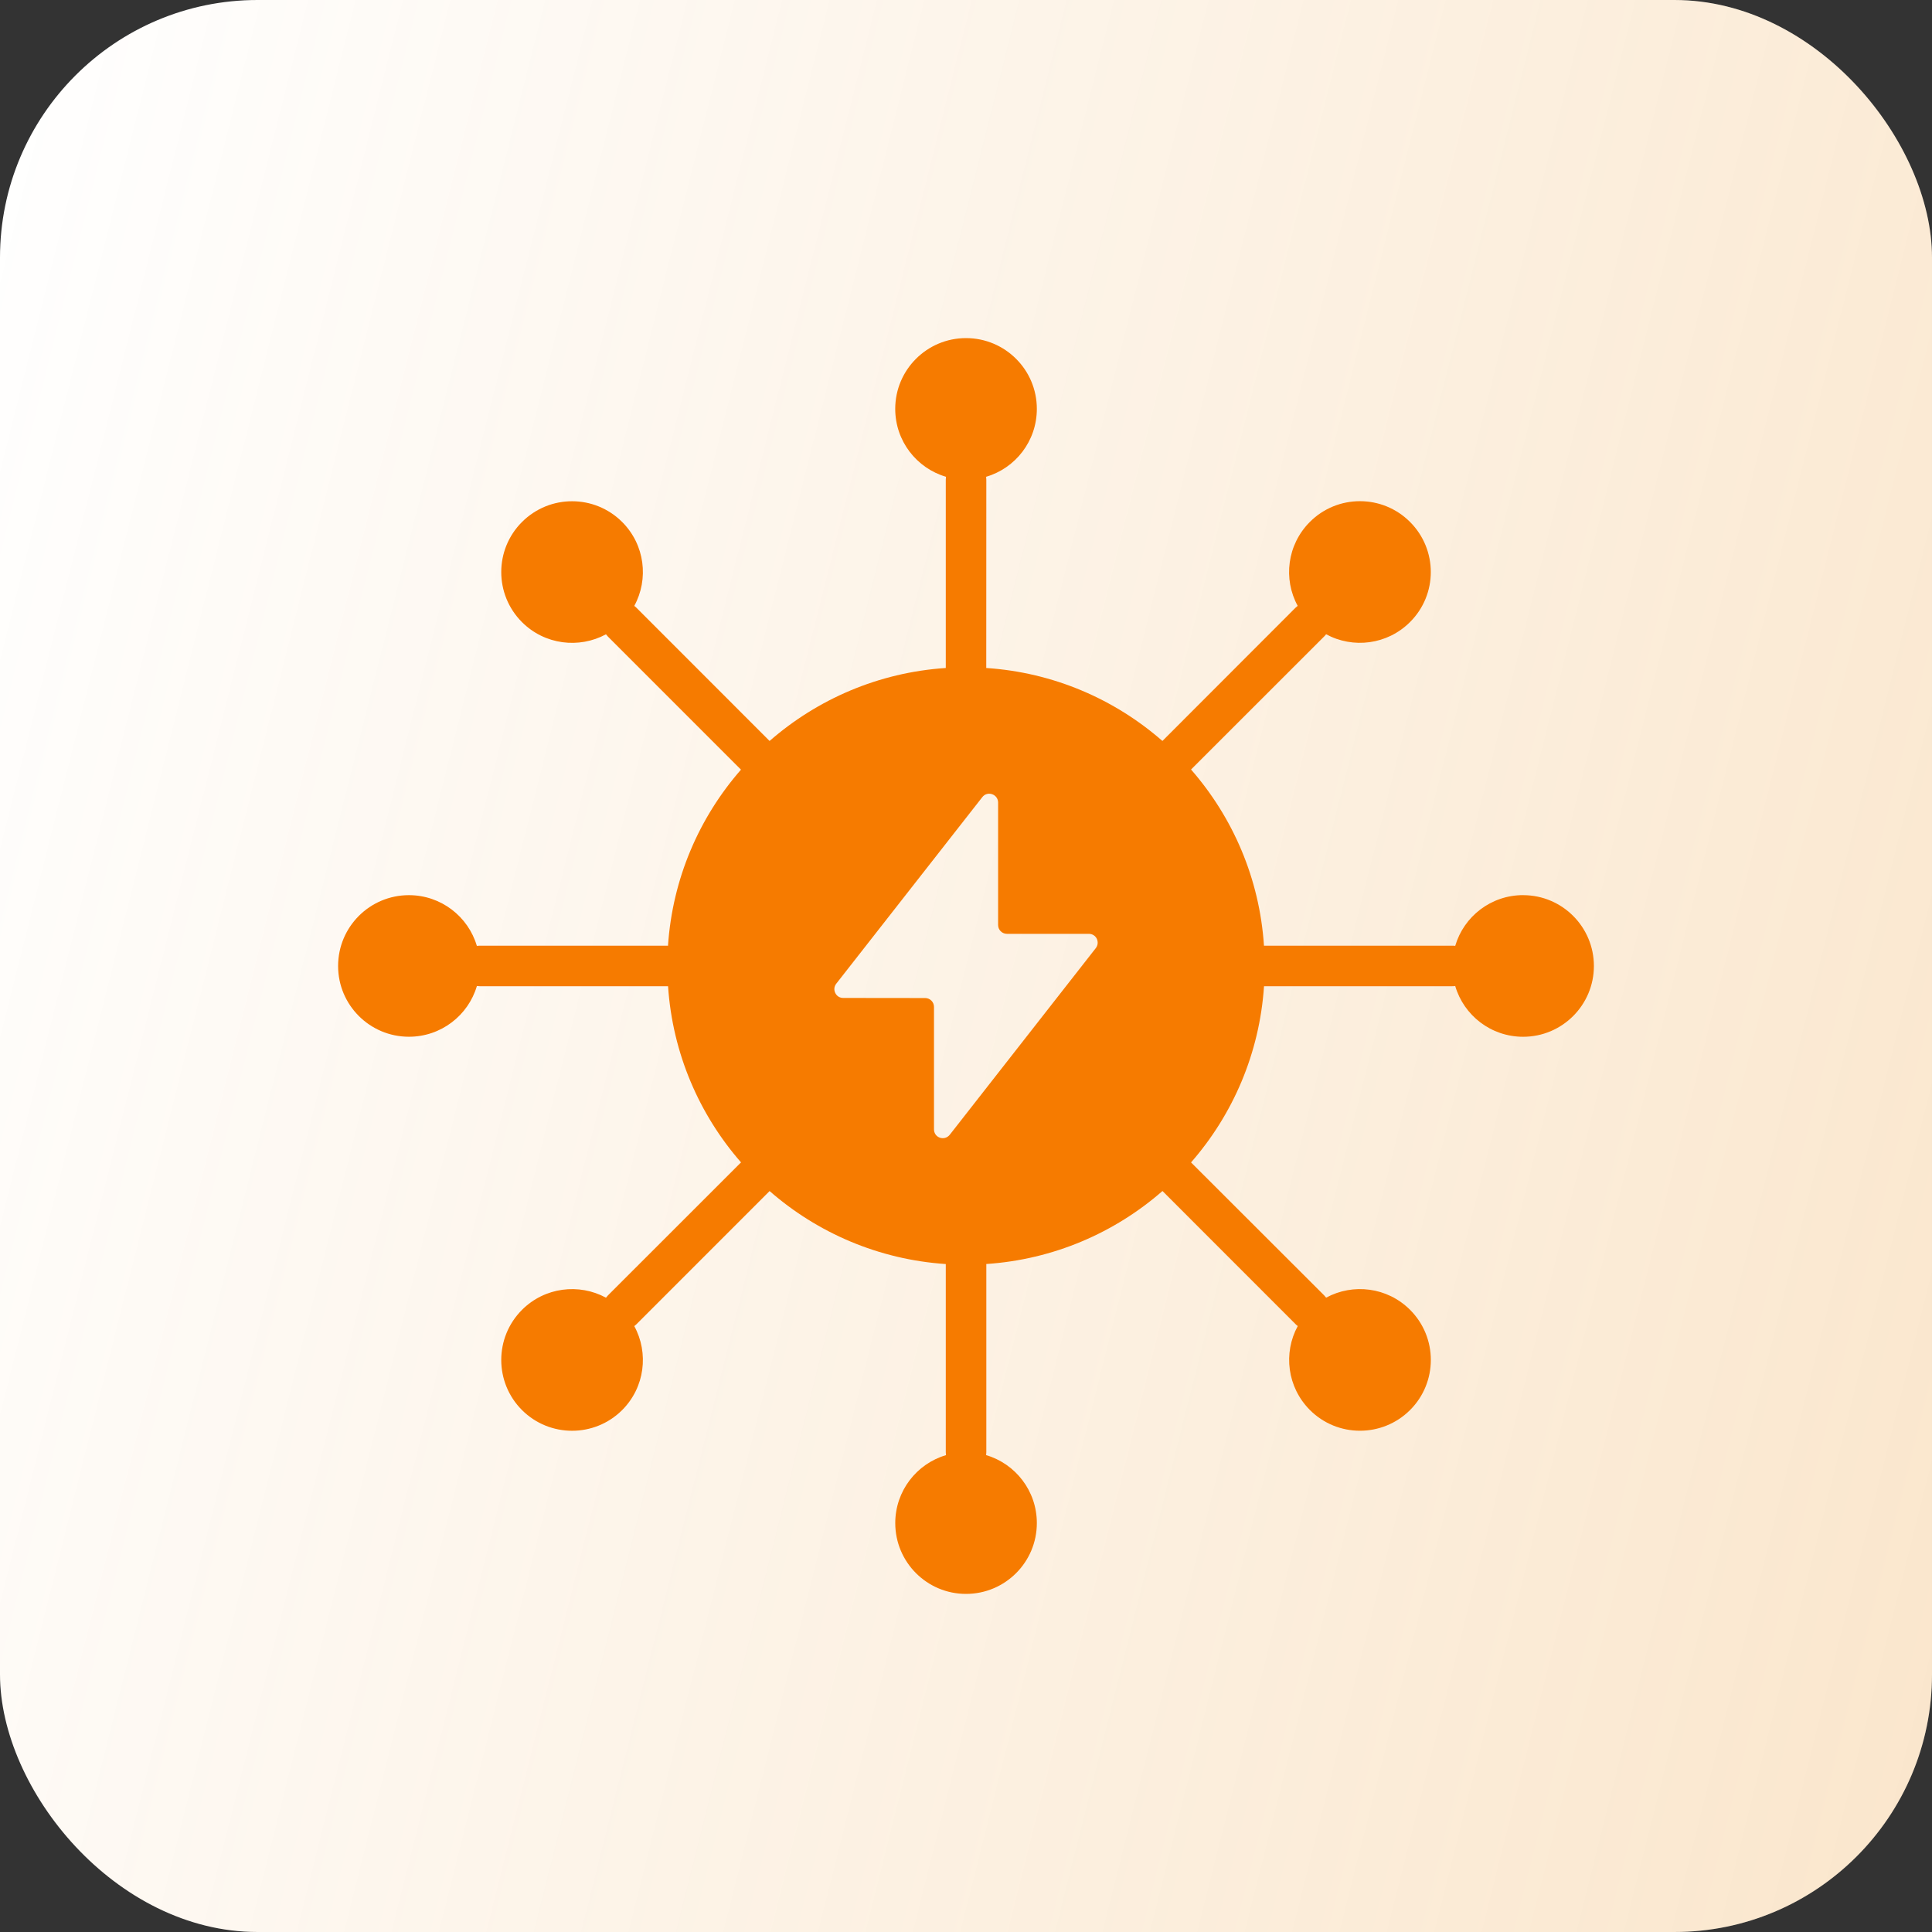 <svg width="60" height="60" viewBox="0 0 60 60" fill="none" xmlns="http://www.w3.org/2000/svg">
<rect x="0" y="0" width="60" height="60" fill="#333333" stroke="none"/>
<rect width="60" height="60" rx="8" fill="white"/>
<rect width="60" height="60" rx="8" fill="url(#paint0_linear_2694_1798)" fill-opacity="0.2"/>
<path fill-rule="evenodd" clip-rule="evenodd" d="M47.302 27.799C46.302 27.799 45.46 28.464 45.193 29.375C45.162 29.37 45.133 29.369 45.102 29.369H39.276C39.27 29.369 39.264 29.369 39.254 29.37C39.116 27.281 38.285 25.382 36.989 23.898L41.124 19.765C41.146 19.744 41.166 19.722 41.183 19.697C42.017 20.151 43.083 20.025 43.789 19.319C44.65 18.462 44.65 17.069 43.789 16.209C42.931 15.35 41.536 15.35 40.679 16.209C39.973 16.915 39.845 17.982 40.301 18.816C40.278 18.833 40.256 18.853 40.233 18.874L36.1 23.011C34.617 21.715 32.719 20.884 30.628 20.745C30.628 20.736 30.629 20.73 30.629 20.724L30.631 14.898C30.631 14.867 30.629 14.838 30.625 14.807C31.536 14.539 32.2 13.698 32.2 12.697C32.2 11.485 31.216 10.5 30 10.5C28.787 10.5 27.802 11.485 27.802 12.697C27.802 13.698 28.467 14.539 29.378 14.807C29.374 14.838 29.372 14.867 29.372 14.898V20.745C27.284 20.884 25.384 21.715 23.9 23.011C23.895 23.006 23.891 23 23.884 22.995L19.767 18.876C19.745 18.854 19.722 18.834 19.698 18.817C20.153 17.983 20.028 16.917 19.322 16.211C18.463 15.352 17.069 15.352 16.211 16.211C15.352 17.069 15.352 18.463 16.211 19.321C16.917 20.027 17.983 20.151 18.819 19.699C18.836 19.722 18.856 19.744 18.877 19.767L22.995 23.886C23.001 23.891 23.006 23.897 23.012 23.902C21.716 25.385 20.885 27.282 20.745 29.374C20.739 29.369 20.73 29.369 20.724 29.369H14.898C14.867 29.369 14.839 29.371 14.809 29.375C14.541 28.464 13.696 27.8 12.699 27.8C11.485 27.8 10.5 28.784 10.5 30C10.5 31.213 11.485 32.197 12.7 32.197C13.698 32.197 14.543 31.533 14.81 30.622C14.841 30.626 14.869 30.628 14.899 30.628H20.747C20.887 32.716 21.718 34.617 23.014 36.1C23.008 36.105 23.003 36.109 22.997 36.115L18.877 40.233C18.856 40.255 18.836 40.278 18.819 40.301C17.983 39.847 16.917 39.973 16.211 40.679C15.352 41.538 15.352 42.932 16.211 43.791C17.069 44.648 18.463 44.648 19.322 43.791C20.028 43.085 20.153 42.018 19.698 41.183C19.721 41.166 19.745 41.146 19.767 41.124L23.885 37.005C23.891 37 23.895 36.996 23.9 36.989C25.383 38.285 27.284 39.116 29.372 39.256V45.1C29.372 45.133 29.374 45.16 29.378 45.191C28.467 45.459 27.803 46.304 27.803 47.301C27.803 48.515 28.787 49.5 30 49.5C31.216 49.5 32.2 48.515 32.2 47.3C32.2 46.302 31.536 45.458 30.625 45.19C30.629 45.159 30.631 45.131 30.631 45.099V39.276C30.631 39.267 30.629 39.261 30.629 39.255C32.719 39.115 34.618 38.284 36.102 36.988C36.106 36.994 36.112 36.999 36.117 37.003L40.235 41.123C40.256 41.144 40.278 41.164 40.303 41.181C39.847 42.017 39.975 43.083 40.681 43.79C41.538 44.647 42.931 44.647 43.791 43.79C44.651 42.931 44.651 41.537 43.791 40.678C43.085 39.972 42.018 39.847 41.184 40.3C41.167 40.278 41.147 40.255 41.126 40.232L37.005 36.116C37 36.109 36.994 36.105 36.989 36.1C38.285 34.617 39.116 32.716 39.255 30.628H45.102C45.133 30.628 45.162 30.627 45.193 30.622C45.461 31.533 46.302 32.198 47.303 32.198C48.515 32.198 49.5 31.213 49.5 30C49.5 28.785 48.515 27.8 47.303 27.8L47.302 27.799ZM34.029 29.447L29.494 35.243C29.42 35.335 29.301 35.37 29.189 35.332C29.077 35.293 29.006 35.193 29.006 35.073V31.269C29.006 31.119 28.883 30.995 28.732 30.995L26.187 30.992C26.079 30.992 25.988 30.936 25.941 30.839C25.893 30.742 25.904 30.634 25.971 30.549L30.506 24.756C30.58 24.66 30.699 24.626 30.811 24.665C30.923 24.703 30.997 24.805 30.997 24.923V28.727C30.997 28.878 31.12 29.001 31.271 29.001H33.816C33.923 29.001 34.015 29.06 34.063 29.155C34.107 29.255 34.096 29.363 34.029 29.447Z" fill="#F67B00"/>
<defs>
<linearGradient id="paint0_linear_2694_1798" x1="60" y1="60" x2="-10.618" y2="42.253" gradientUnits="userSpaceOnUse">
<stop stop-color="#E78200"/>
<stop offset="1" stop-color="#E78200" stop-opacity="0"/>
</linearGradient>
</defs>
</svg>
